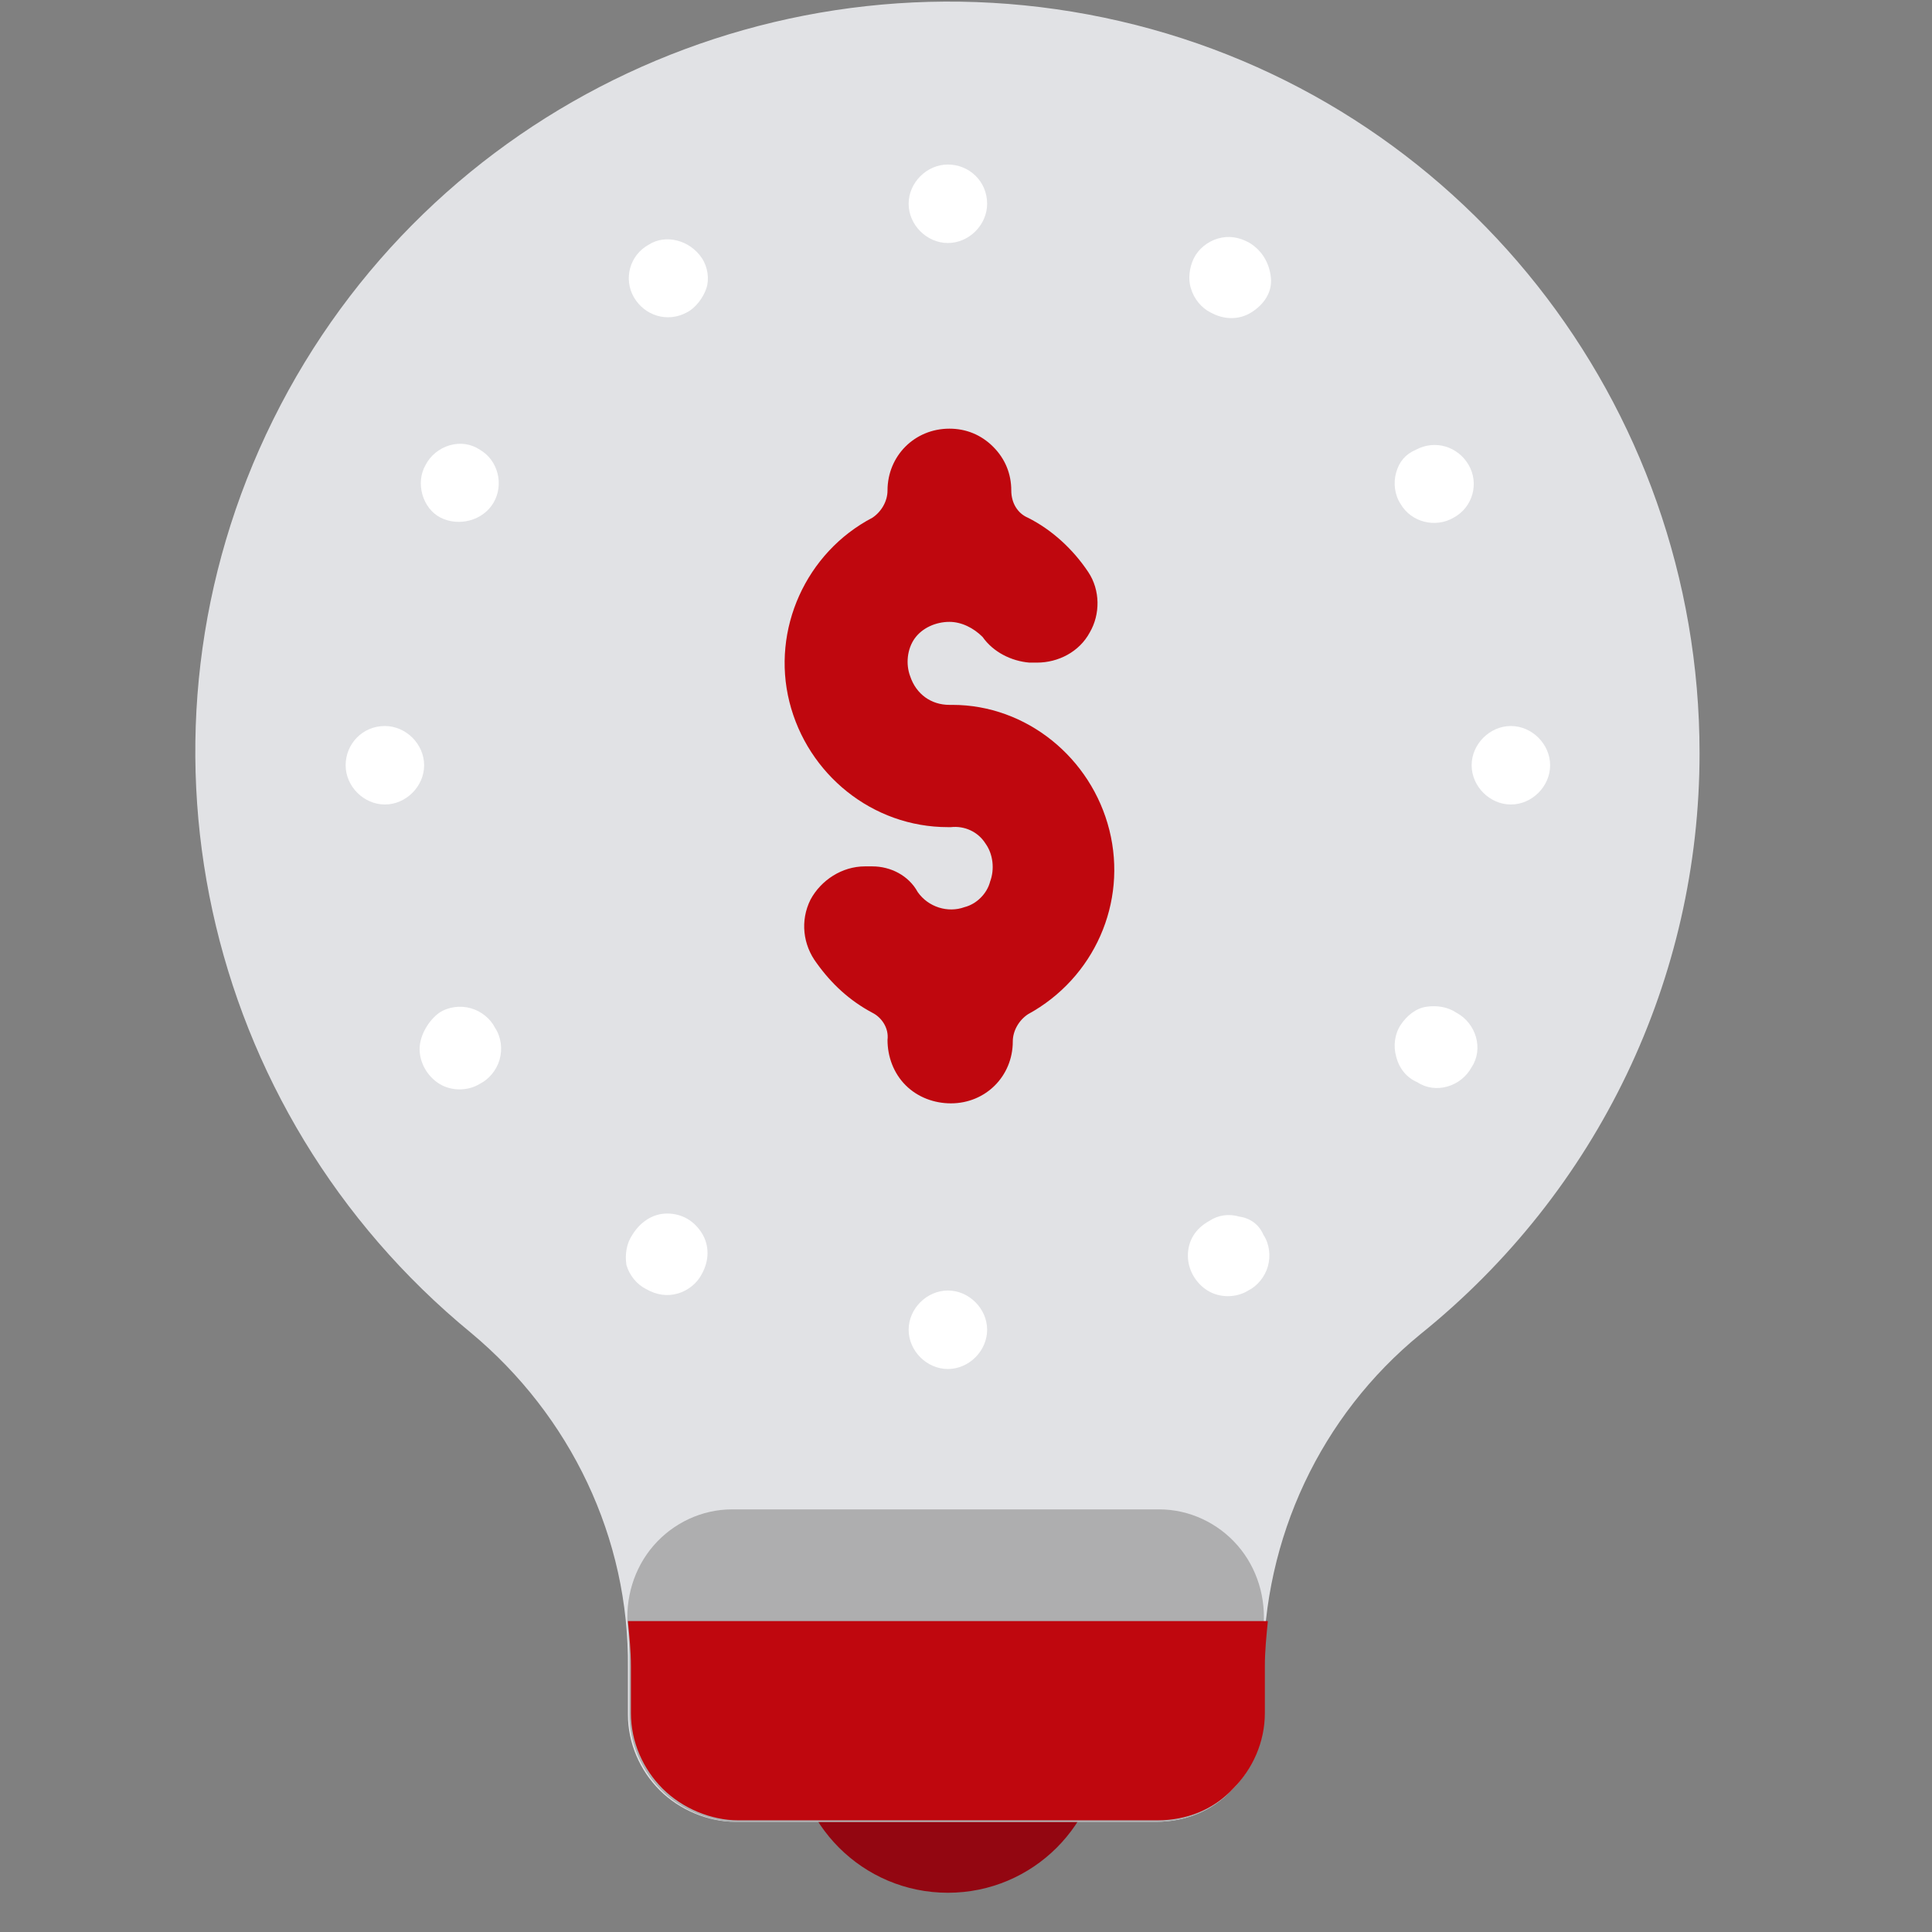 <?xml version="1.0" encoding="utf-8"?>
<!-- Generator: Adobe Illustrator 22.0.0, SVG Export Plug-In . SVG Version: 6.00 Build 0)  -->
<svg version="1.1" id="Layer_1" xmlns="http://www.w3.org/2000/svg" xmlns:xlink="http://www.w3.org/1999/xlink" x="0px" y="0px"
	 width="128px" height="128px" viewBox="0 0 128 128" style="enable-background:new 0 0 128 128;" xml:space="preserve">
<rect x="0" y="0" width="128" height="128" fill="#808080" stroke="none"/>
<style type="text/css">
	.st0{fill:#930611;}
	.st1{fill:#E1E2E5;}
	.st2{fill:#AEAEAF;}
	.st3{fill:#BF070E;}
	.st4{fill:#FFFFFF;}
</style>
<title>Artboard</title>
<g id="Artboard">
	<g id="Group" transform="translate(13, 0)">
		<circle id="Oval" class="st0" cx="49.8" cy="115.2" r="10.2"/>
		<path id="Path" class="st1" d="M99.6,49.9c0-23.2-15.9-43.3-38.4-48.5S15.4,7,5.1,27.8S0.3,73.6,18.2,88.3
			c6.6,5.5,10.5,13.6,10.4,22.2v3.1c0,1.9,0.8,3.7,2.1,5c1.3,1.3,3.2,2.1,5,2.1h27.9c1.9,0,3.7-0.7,5-2.1c1.3-1.3,2.1-3.1,2.1-5
			v-3.1c0-8.6,3.8-16.7,10.4-22.1C92.9,78.9,99.6,64.8,99.6,49.9z"/>
		<path id="Path_1_" class="st2" d="M35.5,100c-2,0-3.9,0.9-5.2,2.4c-1.3,1.5-1.9,3.5-1.7,5.5c0.1,0.9,0.1,1.7,0.1,2.6v3.1
			c0,1.9,0.8,3.7,2.1,5c1.3,1.3,3.2,2.1,5,2.1h27.8c1.9,0,3.7-0.7,5-2.1c1.3-1.3,2.1-3.1,2.1-5v-3.1c0-0.9,0-1.7,0-2.6
			c0.2-2-0.4-4-1.7-5.5c-1.3-1.5-3.2-2.4-5.2-2.4L35.5,100z"/>
		<path id="Path_2_" class="st3" d="M28.6,107.4c0.1,1,0.2,2,0.2,3v3.1c0,1.9,0.8,3.7,2.1,5c1.3,1.3,3.2,2.1,5,2.1h27.8
			c1.9,0,3.7-0.7,5-2.1c1.3-1.3,2.1-3.1,2.1-5v-3.1c0-1,0.1-2,0.2-3H28.6z"/>
		<path id="Path_3_" class="st3" d="M49.9,46.7L49.9,46.7c-1.2,0-2.2-0.7-2.6-1.9C47,44,47.1,43,47.6,42.3c0.5-0.7,1.4-1.1,2.3-1.1
			c0.8,0,1.6,0.4,2.2,1c0.7,1,1.9,1.6,3.1,1.7h0.5c1.4,0,2.8-0.7,3.5-2c0.7-1.2,0.7-2.8-0.1-4c-1-1.5-2.4-2.8-4-3.6
			c-0.7-0.3-1.1-1-1.1-1.8l0,0c0-1.1-0.4-2.1-1.2-2.9c-0.8-0.8-1.8-1.2-2.9-1.2l0,0c-2.3,0-4.1,1.8-4.1,4.1l0,0c0,0.7-0.4,1.4-1,1.8
			c-4.4,2.3-6.7,7.4-5.5,12.2s5.5,8.3,10.5,8.3h0.2c0.9-0.1,1.8,0.3,2.3,1.1c0.5,0.7,0.6,1.7,0.3,2.5c-0.2,0.8-0.9,1.5-1.7,1.7
			c-1.1,0.4-2.4,0-3.1-1c-0.6-1.1-1.8-1.7-3-1.7h-0.5c-1.5,0-2.9,0.9-3.6,2.2c-0.7,1.4-0.5,3,0.4,4.2c1,1.4,2.2,2.5,3.7,3.3
			c0.6,0.3,1.1,1,1,1.8l0,0c0,1.1,0.4,2.2,1.2,3c0.8,0.8,1.9,1.2,3,1.2l0,0c2.3,0,4.1-1.8,4.1-4.1l0,0c0-0.7,0.4-1.4,1-1.8
			c4.4-2.4,6.6-7.4,5.4-12.2c-1.2-4.8-5.5-8.3-10.4-8.3V46.7z"/>
		<path id="Path_4_" class="st4" d="M52.4,13.5c0,1.4-1.2,2.6-2.6,2.6s-2.6-1.2-2.6-2.6s1.2-2.6,2.6-2.6S52.4,12,52.4,13.5z"/>
		<path id="Path_5_" class="st4" d="M52.4,88.1c0,1.4-1.2,2.6-2.6,2.6s-2.6-1.2-2.6-2.6s1.2-2.6,2.6-2.6S52.4,86.7,52.4,88.1z"/>
		<path id="Path_6_" class="st4" d="M33.5,17.1c0.4,0.6,0.5,1.4,0.3,2s-0.7,1.3-1.3,1.6c-1.3,0.7-2.8,0.2-3.5-1
			c-0.7-1.2-0.3-2.8,1-3.5C31.1,15.5,32.7,15.9,33.5,17.1z"/>
		<path id="Path_7_" class="st4" d="M70.7,81.8c0.4,0.6,0.5,1.4,0.3,2.1c-0.2,0.7-0.7,1.3-1.3,1.6c-0.8,0.5-1.9,0.5-2.7,0
			c-0.8-0.5-1.3-1.4-1.3-2.3c0-1,0.5-1.8,1.4-2.3c0.6-0.4,1.3-0.5,2-0.3C69.8,80.7,70.4,81.1,70.7,81.8L70.7,81.8z"/>
		<path id="Path_8_" class="st4" d="M18.8,29.8c1.2,0.7,1.6,2.3,0.9,3.5c-0.7,1.2-2.3,1.6-3.5,1s-1.7-2.3-1-3.5
			c0.3-0.6,0.9-1.1,1.6-1.3C17.5,29.3,18.2,29.4,18.8,29.8z"/>
		<path id="Path_9_" class="st4" d="M83.5,67.1c1.3,0.7,1.8,2.4,1,3.6c-0.7,1.3-2.4,1.8-3.6,1c-0.7-0.3-1.2-0.9-1.4-1.7
			c-0.2-0.7-0.1-1.5,0.3-2.1c0.4-0.6,1-1.1,1.7-1.2S82.9,66.7,83.5,67.1z"/>
		<path id="Path_10_" class="st4" d="M12.5,48.1c1.4,0,2.6,1.2,2.6,2.6s-1.2,2.6-2.6,2.6s-2.6-1.2-2.6-2.6S11,48.1,12.5,48.1z"/>
		<path id="Path_11_" class="st4" d="M87.1,48.1c1.4,0,2.6,1.2,2.6,2.6s-1.2,2.6-2.6,2.6s-2.6-1.2-2.6-2.6S85.7,48.1,87.1,48.1z"/>
		<path id="Path_12_" class="st4" d="M16.1,67.1c0.6-0.4,1.4-0.5,2.1-0.3c0.7,0.2,1.3,0.7,1.6,1.3c0.4,0.6,0.5,1.4,0.3,2.1
			c-0.2,0.7-0.7,1.3-1.3,1.6c-0.8,0.5-1.9,0.5-2.7,0c-0.8-0.5-1.3-1.4-1.3-2.3S15.4,67.6,16.1,67.1L16.1,67.1z"/>
		<path id="Path_13_" class="st4" d="M80.8,29.8c1.3-0.7,2.8-0.2,3.5,1c0.7,1.2,0.3,2.8-1,3.5c-1.2,0.7-2.8,0.3-3.5-0.9
			c-0.4-0.6-0.5-1.4-0.3-2.1S80.1,30.1,80.8,29.8L80.8,29.8z"/>
		<path id="Path_14_" class="st4" d="M28.9,81.8c0.5-0.8,1.3-1.4,2.3-1.4c1,0,1.8,0.5,2.3,1.3c0.5,0.8,0.5,1.8,0,2.7
			c-0.3,0.6-0.9,1.1-1.6,1.3c-0.7,0.2-1.4,0.1-2.1-0.3c-0.6-0.3-1.1-0.9-1.3-1.6C28.4,83.1,28.5,82.4,28.9,81.8L28.9,81.8z"/>
		<path id="Path_15_" class="st4" d="M66.1,17.1c0.3-0.6,0.9-1.1,1.6-1.3c0.7-0.2,1.4-0.1,2.1,0.3c0.8,0.5,1.3,1.3,1.4,2.3
			s-0.5,1.8-1.3,2.3s-1.8,0.5-2.7,0c-0.6-0.3-1.1-0.9-1.3-1.6C65.7,18.5,65.8,17.7,66.1,17.1z"/>
	</g>
</g>
</svg>
